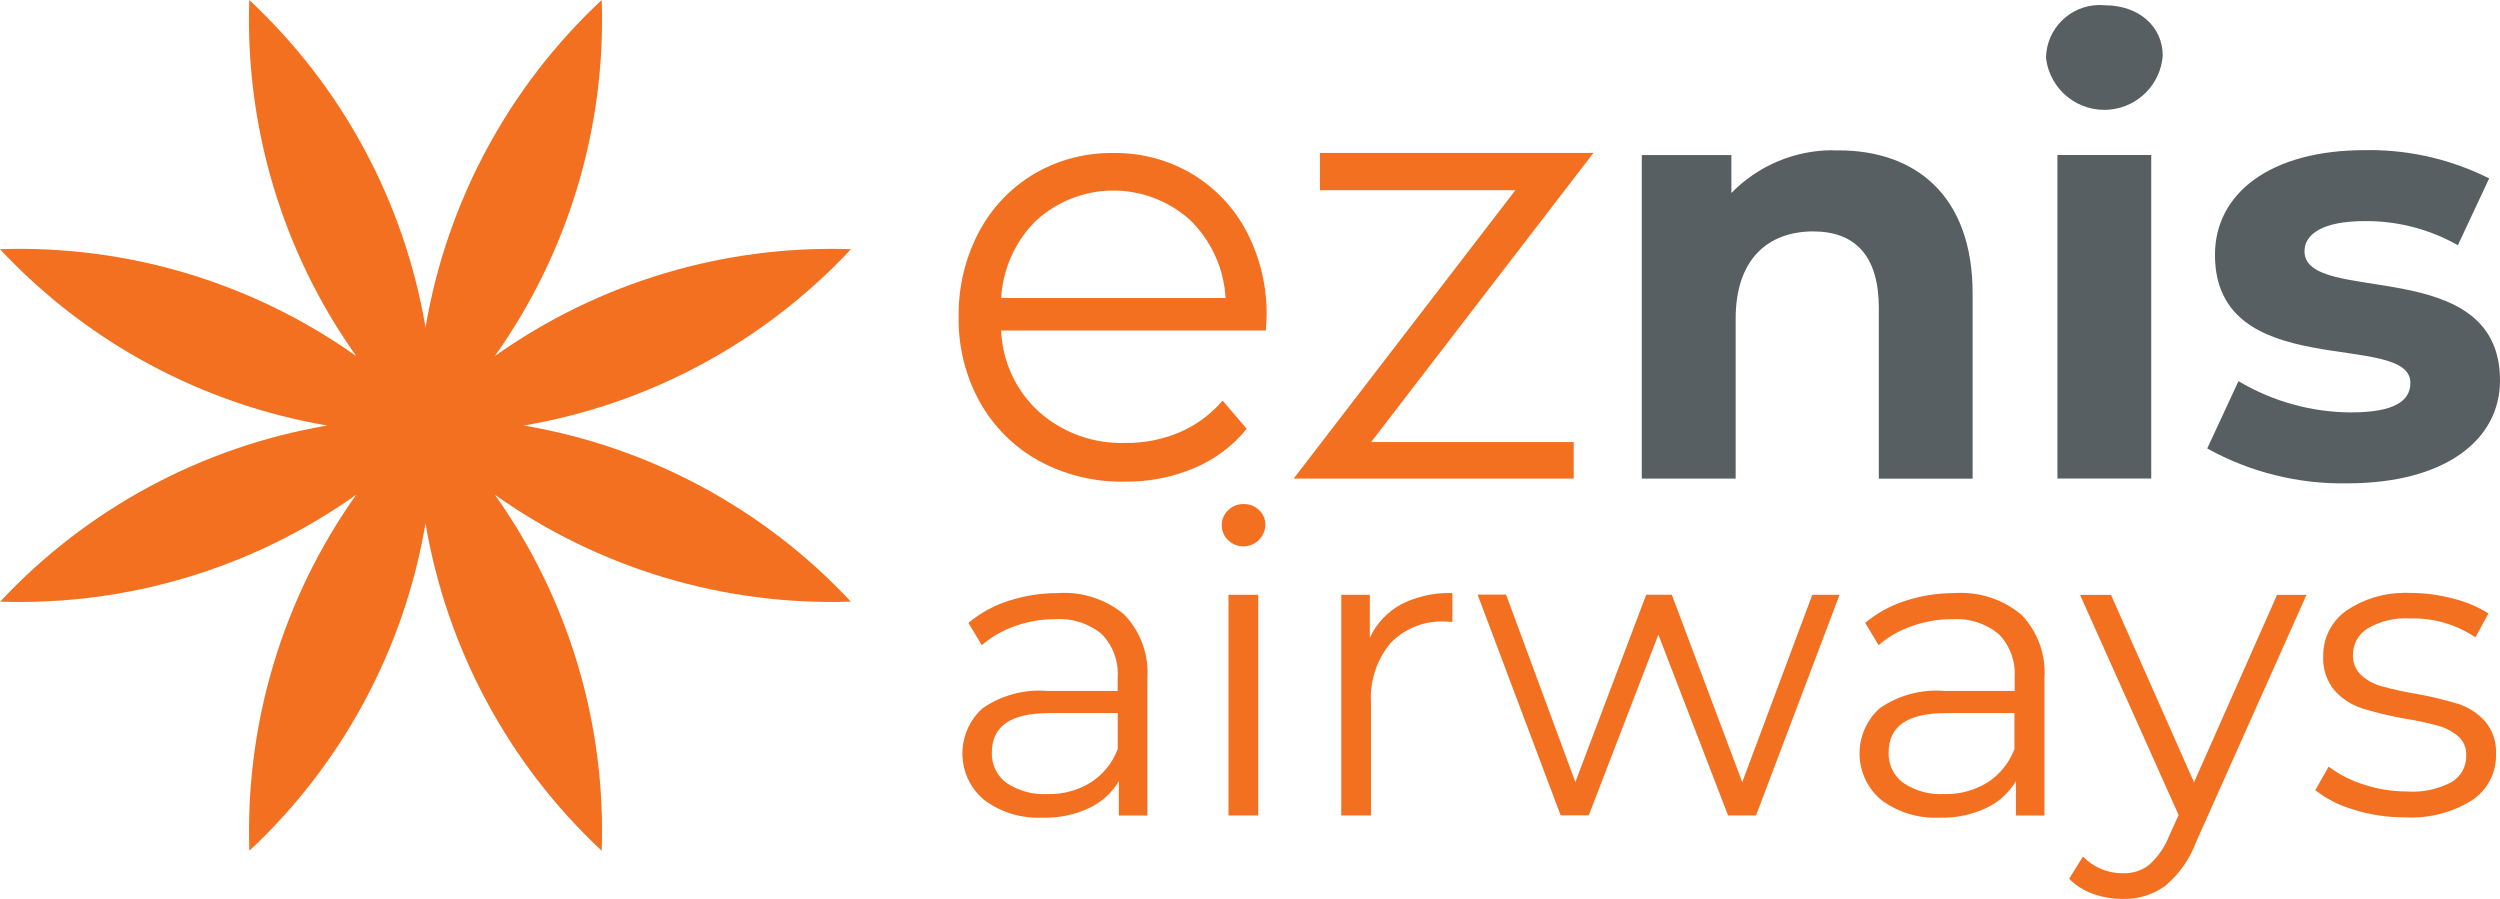 <?xml version="1.0" encoding="UTF-8"?>
<svg id="Layer_1" xmlns="http://www.w3.org/2000/svg" version="1.1" viewBox="0 0 338.99 121.89">
  <!-- Generator: Adobe Illustrator 29.1.0, SVG Export Plug-In . SVG Version: 2.1.0 Build 142)  -->
  <defs>
    <style>
      .st0 {
        fill: #585f62;
      }

      .st1 {
        fill: #f37021;
      }
    </style>
  </defs>
  <path class="st1" d="M57.7,70.96c2.88,17.02,11.27,32.62,23.89,44.4.59-17.25-4.5-34.21-14.49-48.28,14.07,9.99,31.03,15.08,48.28,14.5-11.77-12.6-27.36-20.99-44.36-23.88,17.01-2.9,32.59-11.3,44.37-23.91-17.25-.58-34.21,4.51-48.29,14.49,9.99-14.07,15.08-31.03,14.49-48.28-12.62,11.78-21.01,27.38-23.89,44.4C54.82,27.38,46.42,11.78,33.8,0c-.58,17.25,4.51,34.21,14.5,48.28-14.08-9.99-31.05-15.08-48.3-14.49,11.78,12.61,27.36,21.01,44.37,23.91C27.37,60.59,11.79,68.98.02,81.58c17.25.58,34.21-4.51,48.28-14.5-9.98,14.07-15.07,31.03-14.49,48.28,12.62-11.78,21.01-27.38,23.89-44.4"/>
  <g>
    <path class="st1" d="M168.48,68.35c-.74.02-1.44.33-1.96.85-.55.52-.86,1.24-.86,2,0,.77.3,1.51.86,2.04,1.18,1.15,3.07,1.12,4.21-.05.53-.55.84-1.28.85-2.05,0-.75-.3-1.46-.85-1.97-.56-.55-1.33-.84-2.11-.82-.05,0-.09,0-.14,0h0ZM144.4,80.39c-.31,0-.61,0-.92.03-2.28-.01-4.54.34-6.71,1.05-2,.63-3.85,1.65-5.46,2.99l1.82,3.02c1.32-1.14,2.84-2.01,4.49-2.58,1.75-.63,3.59-.95,5.45-.94,2.29-.16,4.55.56,6.32,2.02,1.53,1.57,2.31,3.71,2.16,5.89v1.82h-9.5c-3.11-.26-6.22.56-8.79,2.33-3.39,3.01-3.71,8.2-.7,11.59.28.31.58.6.9.87,2.3,1.7,5.11,2.54,7.96,2.39,2.17.06,4.32-.39,6.28-1.31,1.67-.79,3.07-2.05,4.01-3.64v4.66h3.87v-18.57c.23-3.2-.91-6.35-3.13-8.67h0c-2.26-1.89-5.12-2.94-8.07-2.95h.02ZM266,80.39c-.31,0-.61,0-.92.03-2.28-.01-4.55.34-6.72,1.05-1.99.63-3.84,1.65-5.45,2.99l1.82,3.02c1.32-1.14,2.86-2.02,4.51-2.58,1.75-.63,3.6-.95,5.46-.94,2.29-.16,4.55.56,6.32,2.02,1.53,1.57,2.31,3.71,2.16,5.89v1.82h-9.49c-3.11-.26-6.22.56-8.79,2.33-3.39,3.02-3.7,8.21-.68,11.6.27.31.57.59.88.86,2.3,1.7,5.11,2.54,7.96,2.39,2.17.06,4.32-.39,6.28-1.31,1.67-.79,3.07-2.05,4.01-3.64v4.66h3.87v-18.57c.23-3.2-.91-6.35-3.13-8.67h-.02c-2.26-1.89-5.12-2.93-8.07-2.95h0ZM325.92,80.39c-2.77.02-5.47.86-7.77,2.41-1.99,1.41-3.16,3.7-3.13,6.14-.1,1.71.46,3.4,1.56,4.72,1.02,1.12,2.33,1.96,3.78,2.41,1.92.59,3.88,1.05,5.86,1.4,1.48.23,2.94.54,4.38.94,1,.27,1.93.76,2.73,1.43.73.66,1.13,1.61,1.08,2.59.05,1.47-.7,2.85-1.96,3.61-1.86.98-3.96,1.43-6.06,1.28-2.01,0-4-.32-5.91-.95-1.7-.53-3.3-1.35-4.72-2.42l-1.82,3.19c1.55,1.21,3.32,2.11,5.21,2.64,2.25.71,4.6,1.06,6.96,1.05,3.19.18,6.36-.63,9.07-2.31,2.1-1.37,3.33-3.73,3.27-6.23.1-1.66-.46-3.29-1.54-4.55-1.01-1.09-2.28-1.89-3.7-2.33-1.89-.56-3.8-1.02-5.74-1.36-1.53-.25-3.05-.59-4.55-1-1.03-.28-1.97-.8-2.76-1.51-.75-.71-1.15-1.7-1.11-2.73-.01-1.45.73-2.81,1.96-3.58,1.76-1.03,3.79-1.51,5.83-1.37,3.13-.09,6.22.81,8.82,2.56l1.76-3.24c-1.47-.92-3.08-1.6-4.77-2.01-1.89-.51-3.84-.77-5.8-.77-.31-.02-.62-.03-.93-.03v.02ZM196.6,80.41c-2.3-.02-4.57.5-6.62,1.54-1.87,1.02-3.36,2.61-4.24,4.55v-5.85h-3.87v29.92h4.03v-15.25c-.18-2.96.77-5.87,2.67-8.14,1.93-1.99,4.63-3.05,7.4-2.9l.97.06v-3.92c-.11,0-.23,0-.34,0h0ZM200.36,80.64l11.26,29.92h3.81l9.44-24.51,9.45,24.52h3.79l11.33-29.92h-3.7s-9.5,25.41-9.5,25.41l-9.55-25.42h-3.47l-9.61,25.41-9.39-25.42h-3.86ZM166.58,80.65v29.92h4.03v-29.92h-4.03ZM282.04,80.65l13.37,29.86-1.31,2.9c-.59,1.48-1.51,2.81-2.7,3.87-1,.77-2.24,1.17-3.5,1.13-2.06.03-4.03-.79-5.46-2.27l-1.88,3.02c.92.91,2.02,1.61,3.24,2.04,1.29.46,2.66.7,4.03.69,2.06.06,4.08-.56,5.75-1.76,1.9-1.59,3.35-3.65,4.21-5.97l14.96-33.5h-3.99l-11.26,25.42-11.26-25.42h-4.2ZM142.17,96.69h9.39v4.88c-.7,1.86-1.98,3.44-3.64,4.52h0c-1.76,1.09-3.8,1.64-5.86,1.58-1.97.12-3.93-.41-5.58-1.51-1.31-.96-2.05-2.5-1.99-4.12,0-3.56,2.56-5.34,7.67-5.34h.01ZM263.77,96.69h9.38v4.88c-.7,1.86-1.98,3.44-3.64,4.52h0c-1.76,1.09-3.79,1.64-5.85,1.58-1.97.12-3.93-.41-5.58-1.51-1.31-.96-2.05-2.5-1.99-4.12,0-3.56,2.56-5.34,7.68-5.34h0Z"/>
    <path class="st1" d="M150.31,20.75c-3.55.06-7.03,1.03-10.09,2.83-3.18,1.89-5.78,4.63-7.5,7.91-1.86,3.54-2.8,7.5-2.73,11.5-.07,4.01.92,7.97,2.85,11.49,1.86,3.34,4.61,6.1,7.95,7.96,3.58,1.96,7.62,2.95,11.7,2.87,3.23.04,6.44-.58,9.42-1.83,2.78-1.16,5.23-2.99,7.14-5.33l-3.27-3.83c-1.58,1.85-3.56,3.31-5.79,4.28-2.32.99-4.83,1.49-7.35,1.46-4.31.15-8.52-1.35-11.75-4.21-3.12-2.84-4.97-6.81-5.14-11.03h35.89l.11-1.83c.08-4.01-.85-7.98-2.69-11.54-1.7-3.26-4.27-5.98-7.42-7.87-3.23-1.91-6.93-2.89-10.68-2.83-.21,0-.43,0-.64,0h-.01ZM178.98,20.75v5.04h26.5l-30.07,39.11h37.98v-4.96h-27.47l30.14-39.2h-37.08ZM150.69,25.84c3.96-.07,7.79,1.37,10.72,4.03,2.85,2.8,4.55,6.55,4.77,10.54h-30.42c.22-3.99,1.92-7.75,4.77-10.54h.01c2.78-2.53,6.39-3.96,10.15-4.03Z"/>
    <path class="st0" d="M284.6.68c-3.92.06-7.09,3.21-7.17,7.13h0c.47,4.36,4.39,7.51,8.76,7.04,3.8-.41,6.77-3.47,7.07-7.29,0-3.92-3.18-6.85-7.91-6.85-.25-.02-.49-.03-.74-.03h0ZM321.42,20.36c-.26,0-.52,0-.78,0-12.8,0-20.3,5.87-20.3,14.19,0,17.53,26.5,10.19,26.5,17.37,0,2.45-2.19,4-8.06,4-5.37-.02-10.64-1.49-15.25-4.24l-4.24,9.13c5.8,3.22,12.35,4.85,18.99,4.73,13.12,0,20.71-5.79,20.71-13.95,0-17.3-26.51-10.03-26.51-17.53,0-2.29,2.44-4.08,8.16-4.08,4.43-.04,8.79,1.09,12.64,3.27l4.24-9.06c-5-2.51-10.51-3.82-16.1-3.84h0ZM248.51,20.37c-5.17,0-10.13,2.1-13.74,5.8v-5.14h-12.15v43.87h12.73v-21.7c0-8.07,4.4-11.82,10.52-11.82,5.63,0,8.89,3.26,8.89,10.36v23.17h12.72v-25.11c0-13.38-7.83-19.41-18.19-19.41-.26,0-.52-.01-.78,0h0ZM278.98,21.02v43.87h12.72V21.02h-12.72Z"/>
  </g>
</svg>